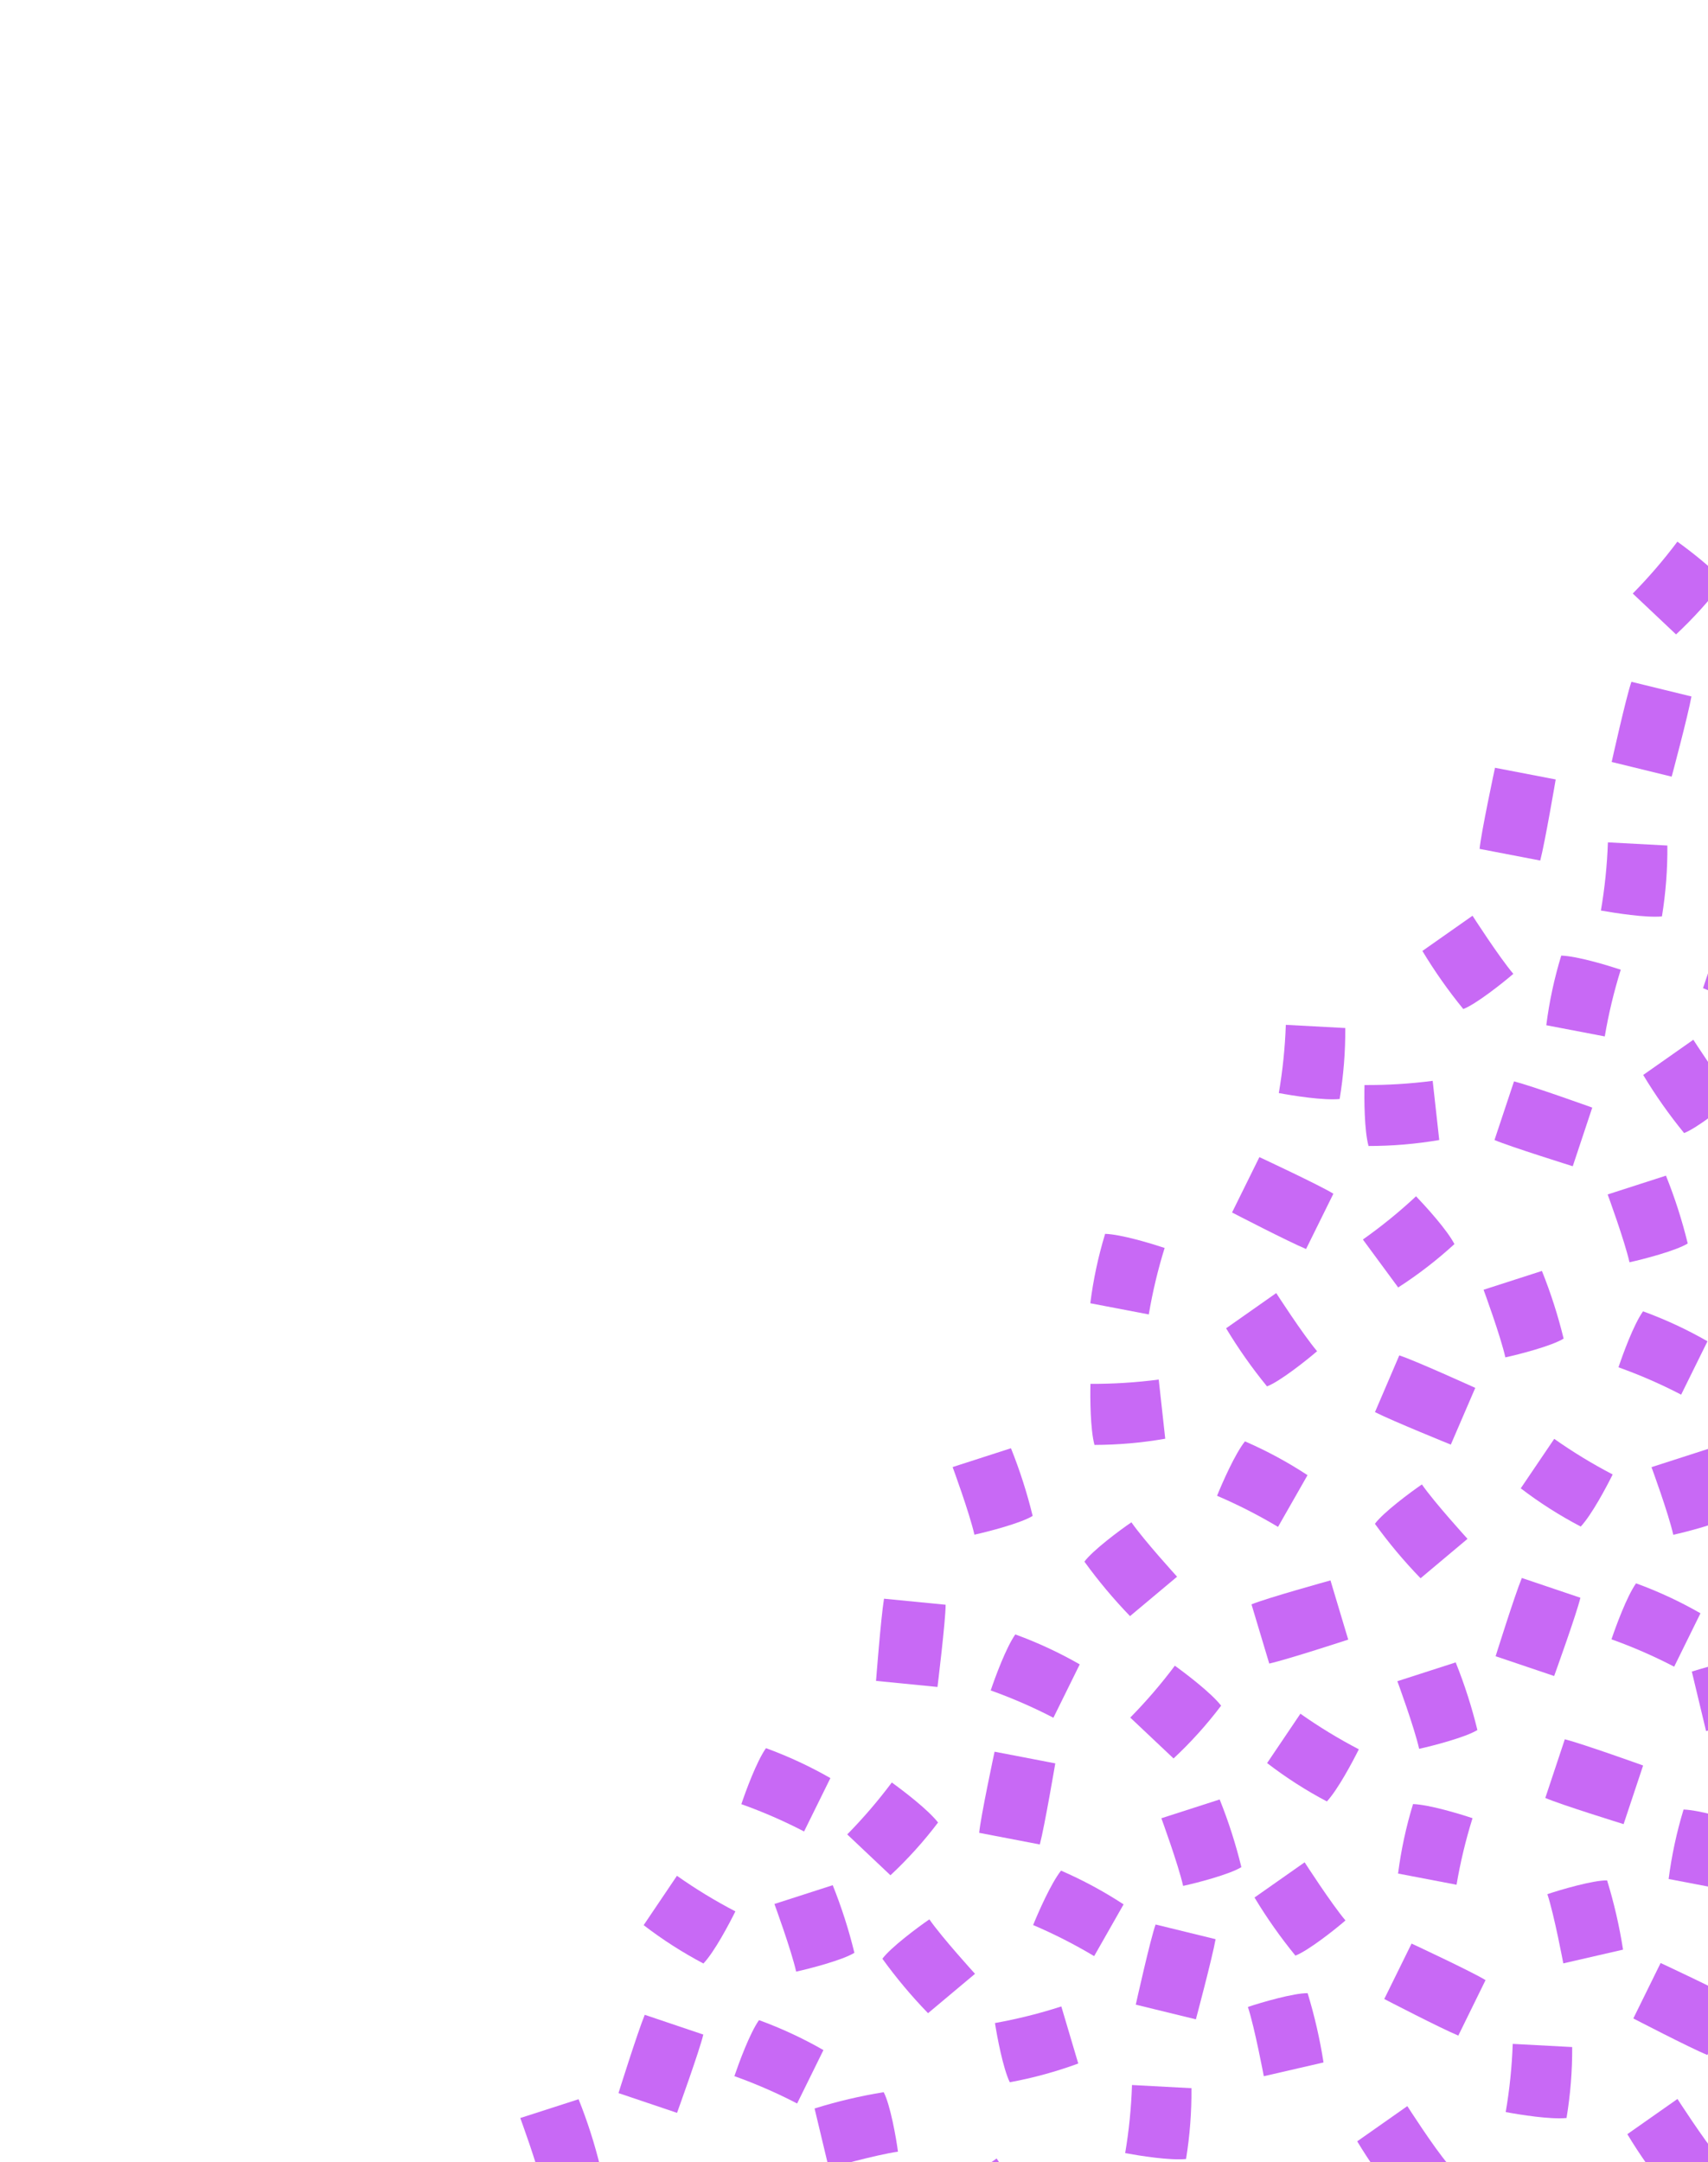 <svg width="143" height="181" viewBox="0 0 143 181" fill="none" xmlns="http://www.w3.org/2000/svg">
<path d="M97.013 115.483C95.118 115.731 93.208 115.851 91.296 115.843C91.267 117.015 91.282 119.645 91.633 120.954C93.619 120.95 95.601 120.776 97.558 120.435L97.013 115.483Z" fill="#C869F5"/>
<path d="M114.578 95.931C116.562 95.933 118.543 95.766 120.499 95.431L119.949 90.478C118.057 90.723 116.15 90.841 114.241 90.829C114.212 91.993 114.221 94.621 114.578 95.931Z" fill="#C869F5"/>
<path d="M110.272 113.109C109.08 111.704 106.85 108.243 106.85 108.243L102.654 111.191C103.678 112.892 104.822 114.517 106.079 116.054C107.156 115.642 109.394 113.868 110.272 113.109Z" fill="#C869F5"/>
<path d="M111.636 99.926C110.521 99.229 105.441 96.862 105.441 96.862L103.152 101.497C103.152 101.497 107.858 103.938 109.349 104.555L111.636 99.926Z" fill="#C869F5"/>
<path d="M132.315 133.747L127.413 132.092C126.802 133.585 125.218 138.644 125.218 138.644L130.119 140.299C130.119 140.299 132.023 135.028 132.315 133.747Z" fill="#C869F5"/>
<path d="M79.171 134.333L74.013 133.827C73.751 135.419 73.345 140.707 73.345 140.707L78.49 141.215C78.49 141.215 79.174 135.648 79.171 134.333Z" fill="#C869F5"/>
<path d="M127.322 124.588C128.902 125.796 130.583 126.867 132.346 127.788C133.268 126.798 134.499 124.474 135.019 123.426C133.323 122.544 131.688 121.549 130.126 120.447L127.322 124.588Z" fill="#C869F5"/>
<path d="M118.556 100.141C117.157 101.447 115.67 102.656 114.106 103.76L117.061 107.773C118.731 106.698 120.307 105.483 121.77 104.141C121.14 102.928 119.364 100.987 118.556 100.141Z" fill="#C869F5"/>
<path d="M123.692 144.82C123.223 142.892 122.616 141 121.876 139.159L116.992 140.734C116.992 140.734 118.412 144.593 118.816 146.394C119.949 146.147 122.712 145.428 123.692 144.82Z" fill="#C869F5"/>
<path d="M126.034 113.625C127.169 113.382 129.934 112.665 130.912 112.054C130.442 110.125 129.835 108.232 129.095 106.39L124.21 107.964C124.21 107.964 125.632 111.827 126.034 113.625Z" fill="#C869F5"/>
<path d="M106.266 139.257C107.839 138.903 112.878 137.251 112.878 137.251L111.392 132.296C111.392 132.296 105.988 133.791 104.78 134.303L106.266 139.257Z" fill="#C869F5"/>
<path d="M104.233 120.657C103.389 121.716 102.338 124.126 101.896 125.212C103.654 125.965 105.359 126.835 107.001 127.816L109.471 123.486C107.809 122.395 106.057 121.448 104.233 120.657Z" fill="#C869F5"/>
<path d="M94.071 159.415C92.409 158.327 90.657 157.382 88.835 156.59C87.992 157.653 86.94 160.06 86.498 161.145C88.257 161.897 89.964 162.766 91.606 163.747L94.071 159.415Z" fill="#C869F5"/>
<path d="M118.935 132.116L122.866 128.817C122.866 128.817 120.096 125.776 119.046 124.262C118.085 124.916 115.796 126.622 115.113 127.558C116.276 129.167 117.553 130.691 118.935 132.116Z" fill="#C869F5"/>
<path d="M117.153 113.46L115.118 118.208C116.554 118.938 121.468 120.929 121.468 120.929L123.515 116.179C123.515 116.179 118.406 113.857 117.153 113.46Z" fill="#C869F5"/>
<path d="M111.091 150.799C112.014 149.803 113.244 147.484 113.767 146.434C112.071 145.552 110.437 144.557 108.875 143.455L106.087 147.587C107.661 148.798 109.335 149.873 111.091 150.799Z" fill="#C869F5"/>
<path d="M98.362 139.437C97.217 140.966 95.97 142.417 94.629 143.779L98.254 147.2C99.707 145.845 101.039 144.367 102.237 142.782C101.404 141.713 99.312 140.121 98.362 139.437Z" fill="#C869F5"/>
<path d="M74.553 156.979C76.005 155.624 77.338 154.147 78.537 152.563C77.706 151.489 75.615 149.898 74.665 149.213C73.52 150.744 72.273 152.196 70.933 153.559L74.553 156.979Z" fill="#C869F5"/>
<path d="M99.055 157.868C100.19 157.625 102.953 156.905 103.932 156.297C103.463 154.368 102.855 152.475 102.115 150.633L97.234 152.206C97.234 152.206 98.644 156.053 99.055 157.868Z" fill="#C869F5"/>
<path d="M71.533 163.469C71.064 161.541 70.457 159.65 69.718 157.809L64.837 159.382C64.837 159.382 66.253 163.243 66.657 165.044C67.791 164.797 70.554 164.077 71.533 163.469Z" fill="#C869F5"/>
<path d="M83.269 146.635C83.269 146.635 82.096 152.116 81.981 153.426L87.058 154.4C87.465 152.839 88.352 147.612 88.352 147.612L83.269 146.635Z" fill="#C869F5"/>
<path d="M88.195 143.792L90.4 139.324C88.676 138.336 86.872 137.498 85.005 136.818C84.228 137.925 83.321 140.392 82.945 141.506C84.744 142.149 86.498 142.913 88.195 143.792Z" fill="#C869F5"/>
<path d="M67.32 153.312L69.524 148.844C67.8 147.858 65.996 147.019 64.13 146.338C63.349 147.447 62.442 149.914 62.069 151.026C63.869 151.668 65.623 152.432 67.32 153.312Z" fill="#C869F5"/>
<path d="M142.37 135.047C140.647 134.059 138.842 133.22 136.976 132.541C136.198 133.648 135.293 136.119 134.919 137.227C136.718 137.871 138.472 138.637 140.168 139.518L142.37 135.047Z" fill="#C869F5"/>
<path d="M77.699 168.524L81.632 165.228C81.632 165.228 78.86 162.184 77.81 160.67C76.849 161.324 74.562 163.033 73.877 163.966C75.04 165.575 76.317 167.099 77.699 168.524Z" fill="#C869F5"/>
<path d="M98.55 131.985C98.55 131.985 95.779 128.944 94.726 127.432C93.764 128.083 91.476 129.792 90.791 130.725C91.955 132.333 93.231 133.857 94.61 135.285L98.55 131.985Z" fill="#C869F5"/>
<path d="M104.383 181.847L102.75 186.755C103.949 187.295 109.302 188.951 109.302 188.951L110.935 184.043C110.935 184.043 105.943 182.258 104.383 181.847Z" fill="#C869F5"/>
<path d="M135.934 152.698L137.568 147.79C137.568 147.79 132.568 145.991 131.012 145.595L129.379 150.504C130.581 151.041 135.934 152.698 135.934 152.698Z" fill="#C869F5"/>
<path d="M94.775 174.536C94.713 176.447 94.522 178.351 94.204 180.236C95.357 180.45 97.95 180.87 99.3 180.73C99.619 178.77 99.77 176.787 99.752 174.802L94.775 174.536Z" fill="#C869F5"/>
<path d="M83.302 169.349C83.484 170.506 83.966 173.092 84.541 174.306C86.494 173.947 88.413 173.422 90.276 172.737L88.858 167.959C87.04 168.547 85.184 169.011 83.302 169.349Z" fill="#C869F5"/>
<path d="M117.827 176.302L113.63 179.25C114.654 180.95 115.799 182.576 117.055 184.113C118.134 183.696 120.369 181.923 121.245 181.169C120.046 179.768 117.827 176.302 117.827 176.302Z" fill="#C869F5"/>
<path d="M79.246 183.632C80.27 185.333 81.414 186.959 82.671 188.496C83.749 188.079 85.984 186.306 86.864 185.55C85.671 184.146 83.442 180.685 83.442 180.685L79.246 183.632Z" fill="#C869F5"/>
<path d="M124.375 165.756C123.262 165.062 118.182 162.696 118.182 162.696L115.896 167.337C115.896 167.337 120.604 169.782 122.095 170.399L124.375 165.756Z" fill="#C869F5"/>
<path d="M123.285 152.2C122.175 151.831 119.66 151.068 118.305 151.018C117.723 152.918 117.304 154.864 117.051 156.835L121.947 157.772C122.267 155.887 122.714 154.025 123.285 152.2Z" fill="#C869F5"/>
<path d="M109.479 166.849C108.329 166.83 105.58 167.629 104.479 168.001C105.051 169.753 105.81 173.8 105.81 173.8L110.81 172.648C110.504 170.686 110.06 168.748 109.479 166.849Z" fill="#C869F5"/>
<path d="M101.774 162.329L96.75 161.1C96.307 162.337 95.091 167.809 95.091 167.809L100.124 169.038C100.124 169.038 101.492 163.915 101.774 162.329Z" fill="#C869F5"/>
<path d="M131.629 171.359L126.651 171.093C126.584 173.007 126.388 174.914 126.063 176.801C127.213 177.018 129.81 177.436 131.156 177.297C131.482 175.335 131.641 173.348 131.629 171.359Z" fill="#C869F5"/>
<path d="M140.443 175.704L136.246 178.651C137.271 180.352 138.415 181.977 139.672 183.515C140.749 183.094 142.985 181.325 143.865 180.569C142.667 179.154 140.443 175.704 140.443 175.704Z" fill="#C869F5"/>
<path d="M112.647 160.761C111.456 159.351 109.229 155.894 109.229 155.894L105.032 158.841C106.056 160.542 107.201 162.167 108.457 163.705C109.529 163.291 111.774 161.521 112.647 160.761Z" fill="#C869F5"/>
<path d="M145.227 167.383C144.114 166.689 139.033 164.323 139.033 164.323L136.748 168.964C136.748 168.964 141.456 171.409 142.947 172.026L145.227 167.383Z" fill="#C869F5"/>
<path d="M145.937 152.656C144.827 152.287 142.312 151.524 140.954 151.475C140.376 153.376 139.958 155.321 139.704 157.291L144.6 158.227C144.92 156.342 145.367 154.481 145.937 152.656Z" fill="#C869F5"/>
<path d="M97.508 104.466C96.395 104.098 93.881 103.33 92.525 103.285C91.947 105.183 91.532 107.127 91.285 109.095L96.181 110.032C96.498 108.149 96.941 106.289 97.508 104.466Z" fill="#C869F5"/>
<path d="M134.552 157.408C133.401 157.385 130.653 158.188 129.552 158.56C130.128 160.31 130.885 164.354 130.885 164.354L135.887 163.205C135.582 161.243 135.136 159.306 134.552 157.408Z" fill="#C869F5"/>
<path d="M147.435 138.562C145.475 138.879 143.54 139.335 141.645 139.928L142.839 144.908C142.839 144.908 146.795 143.795 148.624 143.54C148.457 142.397 147.963 139.586 147.435 138.562Z" fill="#C869F5"/>
<path d="M51.782 175.213L56.684 176.867C56.684 176.867 58.591 171.595 58.883 170.313L53.981 168.659C53.37 170.151 51.782 175.213 51.782 175.213Z" fill="#C869F5"/>
<path d="M61.569 160.001C59.873 159.119 58.239 158.124 56.677 157.022L53.889 161.154C55.463 162.365 57.137 163.439 58.893 164.365C59.822 163.38 61.048 161.054 61.569 160.001Z" fill="#C869F5"/>
<path d="M45.379 182.959C46.514 182.716 49.28 181.994 50.256 181.388C49.787 179.46 49.18 177.568 48.441 175.727L43.56 177.3C43.56 177.3 44.975 181.158 45.379 182.959Z" fill="#C869F5"/>
<path d="M68.941 171.612C67.218 170.624 65.413 169.785 63.547 169.105C62.766 170.215 61.864 172.683 61.486 173.793C63.286 174.438 65.041 175.203 66.738 176.083L68.941 171.612Z" fill="#C869F5"/>
<path d="M57.58 182.162L55.947 187.071C57.145 187.61 62.502 189.265 62.502 189.265L64.135 184.356C64.135 184.356 59.145 182.584 57.58 182.162Z" fill="#C869F5"/>
<path d="M69.391 181.486C69.391 181.486 73.351 180.372 75.18 180.117C75.034 178.963 74.527 176.154 73.986 175.137C72.027 175.454 70.093 175.909 68.199 176.501L69.391 181.486Z" fill="#C869F5"/>
<path d="M144.223 77.82L142.584 82.718C143.783 83.257 149.139 84.912 149.139 84.912L150.773 80.004C150.773 80.004 145.803 78.221 144.223 77.82Z" fill="#C869F5"/>
<path d="M139.144 76.713C139.463 74.752 139.615 72.767 139.598 70.78L134.62 70.514C134.553 72.428 134.357 74.335 134.033 76.222C135.196 76.424 137.792 76.841 139.144 76.713Z" fill="#C869F5"/>
<path d="M126.701 81.52C125.509 80.115 123.284 76.656 123.284 76.656L119.088 79.604C120.112 81.305 121.256 82.93 122.513 84.467C123.585 84.053 125.826 82.277 126.701 81.52Z" fill="#C869F5"/>
<path d="M141.613 58.302L136.589 57.073C136.151 58.312 134.935 63.784 134.935 63.784L139.959 65.013C139.959 65.013 141.332 59.891 141.613 58.302Z" fill="#C869F5"/>
<path d="M137.575 89.985C138.599 91.686 139.744 93.311 141 94.848C142.079 94.431 144.315 92.662 145.193 91.903C143.999 90.495 141.772 87.037 141.772 87.037L137.575 89.985Z" fill="#C869F5"/>
<path d="M135.696 81.174C134.583 80.806 132.069 80.039 130.713 79.993C130.13 81.897 129.711 83.847 129.461 85.823L134.357 86.759C134.677 84.869 135.124 83.003 135.696 81.174Z" fill="#C869F5"/>
<path d="M144.31 48.692C143.479 47.618 141.387 46.027 140.437 45.342C139.29 46.872 138.042 48.323 136.7 49.685L140.325 53.107C141.777 51.752 143.11 50.275 144.31 48.692Z" fill="#C869F5"/>
<path d="M136.426 105.664C137.561 105.42 140.327 104.698 141.303 104.092C140.832 102.158 140.223 100.261 139.479 98.414L134.598 99.987C134.598 99.987 136.022 103.862 136.426 105.664Z" fill="#C869F5"/>
<path d="M144.965 126.903C144.496 124.975 143.889 123.083 143.15 121.242L138.269 122.815C138.269 122.815 139.689 126.674 140.093 128.476C141.223 128.23 143.989 127.509 144.965 126.903Z" fill="#C869F5"/>
<path d="M130.248 65.248L125.166 64.271C125.166 64.271 123.993 69.752 123.877 71.061L128.955 72.036C129.361 70.475 130.248 65.248 130.248 65.248Z" fill="#C869F5"/>
<path d="M131.677 97.626L133.31 92.717C133.31 92.717 128.311 90.919 126.758 90.522L125.125 95.43C126.334 95.956 131.677 97.626 131.677 97.626Z" fill="#C869F5"/>
<path d="M135.505 114.458C137.304 115.1 139.057 115.865 140.752 116.746L142.957 112.278C141.234 111.29 139.429 110.451 137.562 109.771C136.771 110.886 135.878 113.346 135.505 114.458Z" fill="#C869F5"/>
<path d="M112.632 86.056L107.654 85.79C107.587 87.704 107.39 89.612 107.066 91.499C108.216 91.715 110.812 92.133 112.16 91.998C112.485 90.034 112.643 88.047 112.632 86.056Z" fill="#C869F5"/>
<path d="M86.458 126.897C85.989 124.968 85.381 123.075 84.641 121.232L79.757 122.807C79.757 122.807 81.178 126.67 81.581 128.468C82.714 128.221 85.479 127.504 86.458 126.897Z" fill="#C869F5"/>
</svg>
